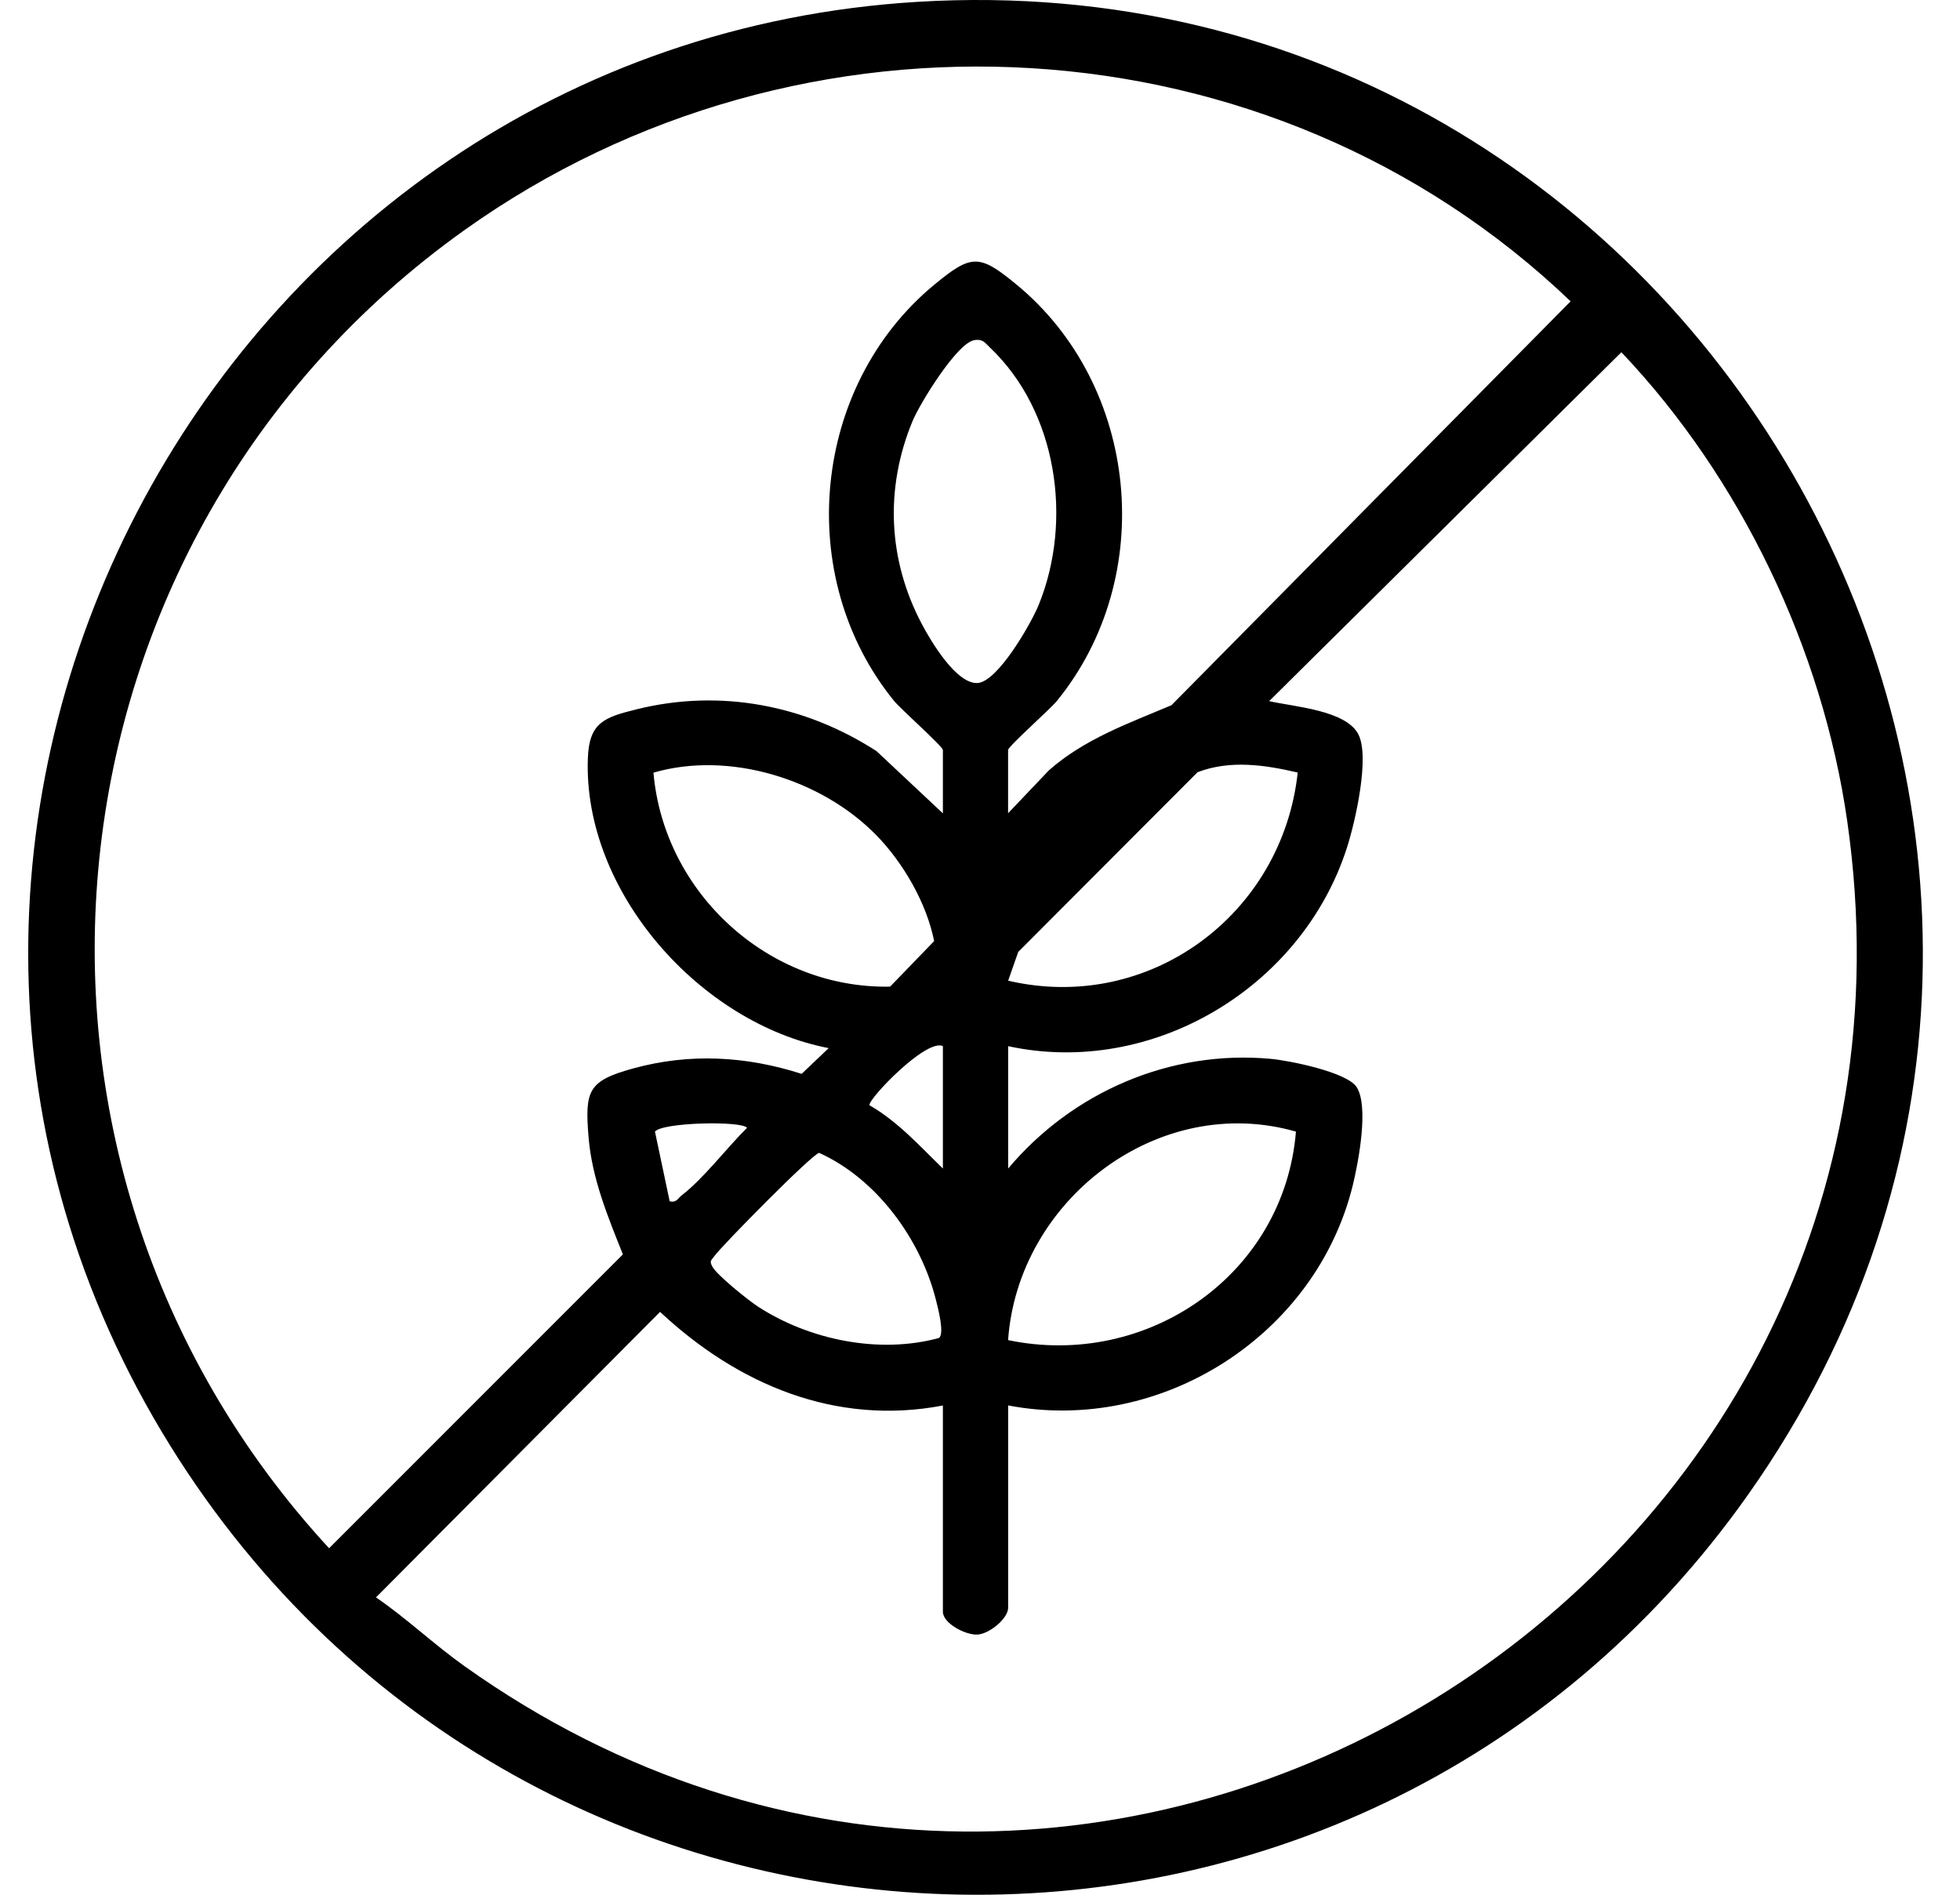 <svg width="30" height="29" viewBox="0 0 30 29" fill="none" xmlns="http://www.w3.org/2000/svg">
<g clip-path="url(#clip0_107_384)">
<path d="M14.045 0.028C26.104 -0.701 33.773 12.949 26.754 22.88C20.753 31.37 8.083 30.941 2.608 22.131C-3.171 12.831 3.215 0.684 14.045 0.028ZM14.432 12.447V11.479C14.432 11.425 13.79 10.857 13.684 10.727C12.141 8.83 12.424 5.902 14.306 4.353C14.871 3.887 14.991 3.888 15.556 4.353C17.44 5.903 17.722 8.83 16.178 10.727C16.073 10.856 15.43 11.425 15.43 11.479V12.447L16.054 11.791C16.597 11.311 17.274 11.071 17.93 10.794L24.04 4.612C19.453 0.222 12.259 -0.151 7.109 3.522C0.486 8.245 -0.48 17.715 5.037 23.697L9.534 19.199C9.304 18.623 9.061 18.038 9.009 17.409C8.95 16.693 8.998 16.544 9.688 16.354C10.553 16.115 11.42 16.163 12.27 16.436L12.684 16.042C10.719 15.665 8.921 13.648 8.998 11.603C9.018 11.054 9.253 10.978 9.75 10.855C11.023 10.54 12.323 10.789 13.417 11.497L14.432 12.449V12.447ZM14.915 5.206C14.651 5.243 14.076 6.18 13.966 6.449C13.541 7.478 13.592 8.572 14.11 9.552C14.251 9.82 14.641 10.473 14.963 10.454C15.271 10.435 15.779 9.55 15.898 9.259C16.423 7.971 16.185 6.3 15.153 5.32C15.072 5.243 15.046 5.187 14.915 5.205V5.206ZM15.431 16.011V17.885C16.413 16.716 17.911 16.065 19.449 16.206C19.732 16.232 20.616 16.408 20.765 16.639C20.955 16.933 20.792 17.787 20.707 18.137C20.143 20.441 17.77 21.957 15.431 21.511V24.606C15.431 24.772 15.146 25.006 14.963 25.018C14.78 25.029 14.432 24.846 14.432 24.669V21.512C12.787 21.826 11.288 21.187 10.103 20.079L5.755 24.449C6.217 24.764 6.642 25.169 7.109 25.501C16.789 32.393 29.959 24.265 28.273 12.561C27.894 9.928 26.64 7.31 24.817 5.391L19.426 10.731C19.796 10.817 20.599 10.867 20.791 11.239C20.971 11.588 20.741 12.591 20.614 12.982C19.923 15.12 17.634 16.489 15.43 16.012L15.431 16.011ZM13.412 12.782C12.577 11.928 11.164 11.487 10.002 11.826C10.162 13.672 11.768 15.137 13.624 15.101L14.298 14.404C14.182 13.82 13.825 13.205 13.412 12.782ZM19.863 11.824C19.359 11.707 18.83 11.628 18.33 11.819L15.585 14.57L15.431 15.01C17.589 15.513 19.627 14 19.863 11.824ZM14.432 16.011C14.175 15.892 13.286 16.823 13.308 16.916C13.747 17.169 14.076 17.54 14.432 17.885V16.011ZM11.435 17.262C11.354 17.152 10.135 17.177 10.025 17.32L10.25 18.386C10.357 18.413 10.374 18.34 10.437 18.293C10.777 18.03 11.122 17.571 11.434 17.262H11.435ZM15.43 20.511C17.556 20.955 19.654 19.515 19.836 17.32C17.732 16.716 15.581 18.365 15.43 20.511ZM12.538 17.645C12.427 17.666 11.032 19.083 10.933 19.227C10.888 19.292 10.855 19.294 10.902 19.384C10.968 19.513 11.457 19.905 11.603 19.999C12.391 20.511 13.46 20.727 14.371 20.479C14.463 20.416 14.353 20.006 14.326 19.898C14.094 18.971 13.421 18.043 12.537 17.645H12.538Z" fill="black"/>
</g>
<defs>
<clipPath id="clip0_107_384">
<rect width="29" height="29" fill="white" transform="translate(0.432)"/>
</clipPath>
</defs>
</svg>
